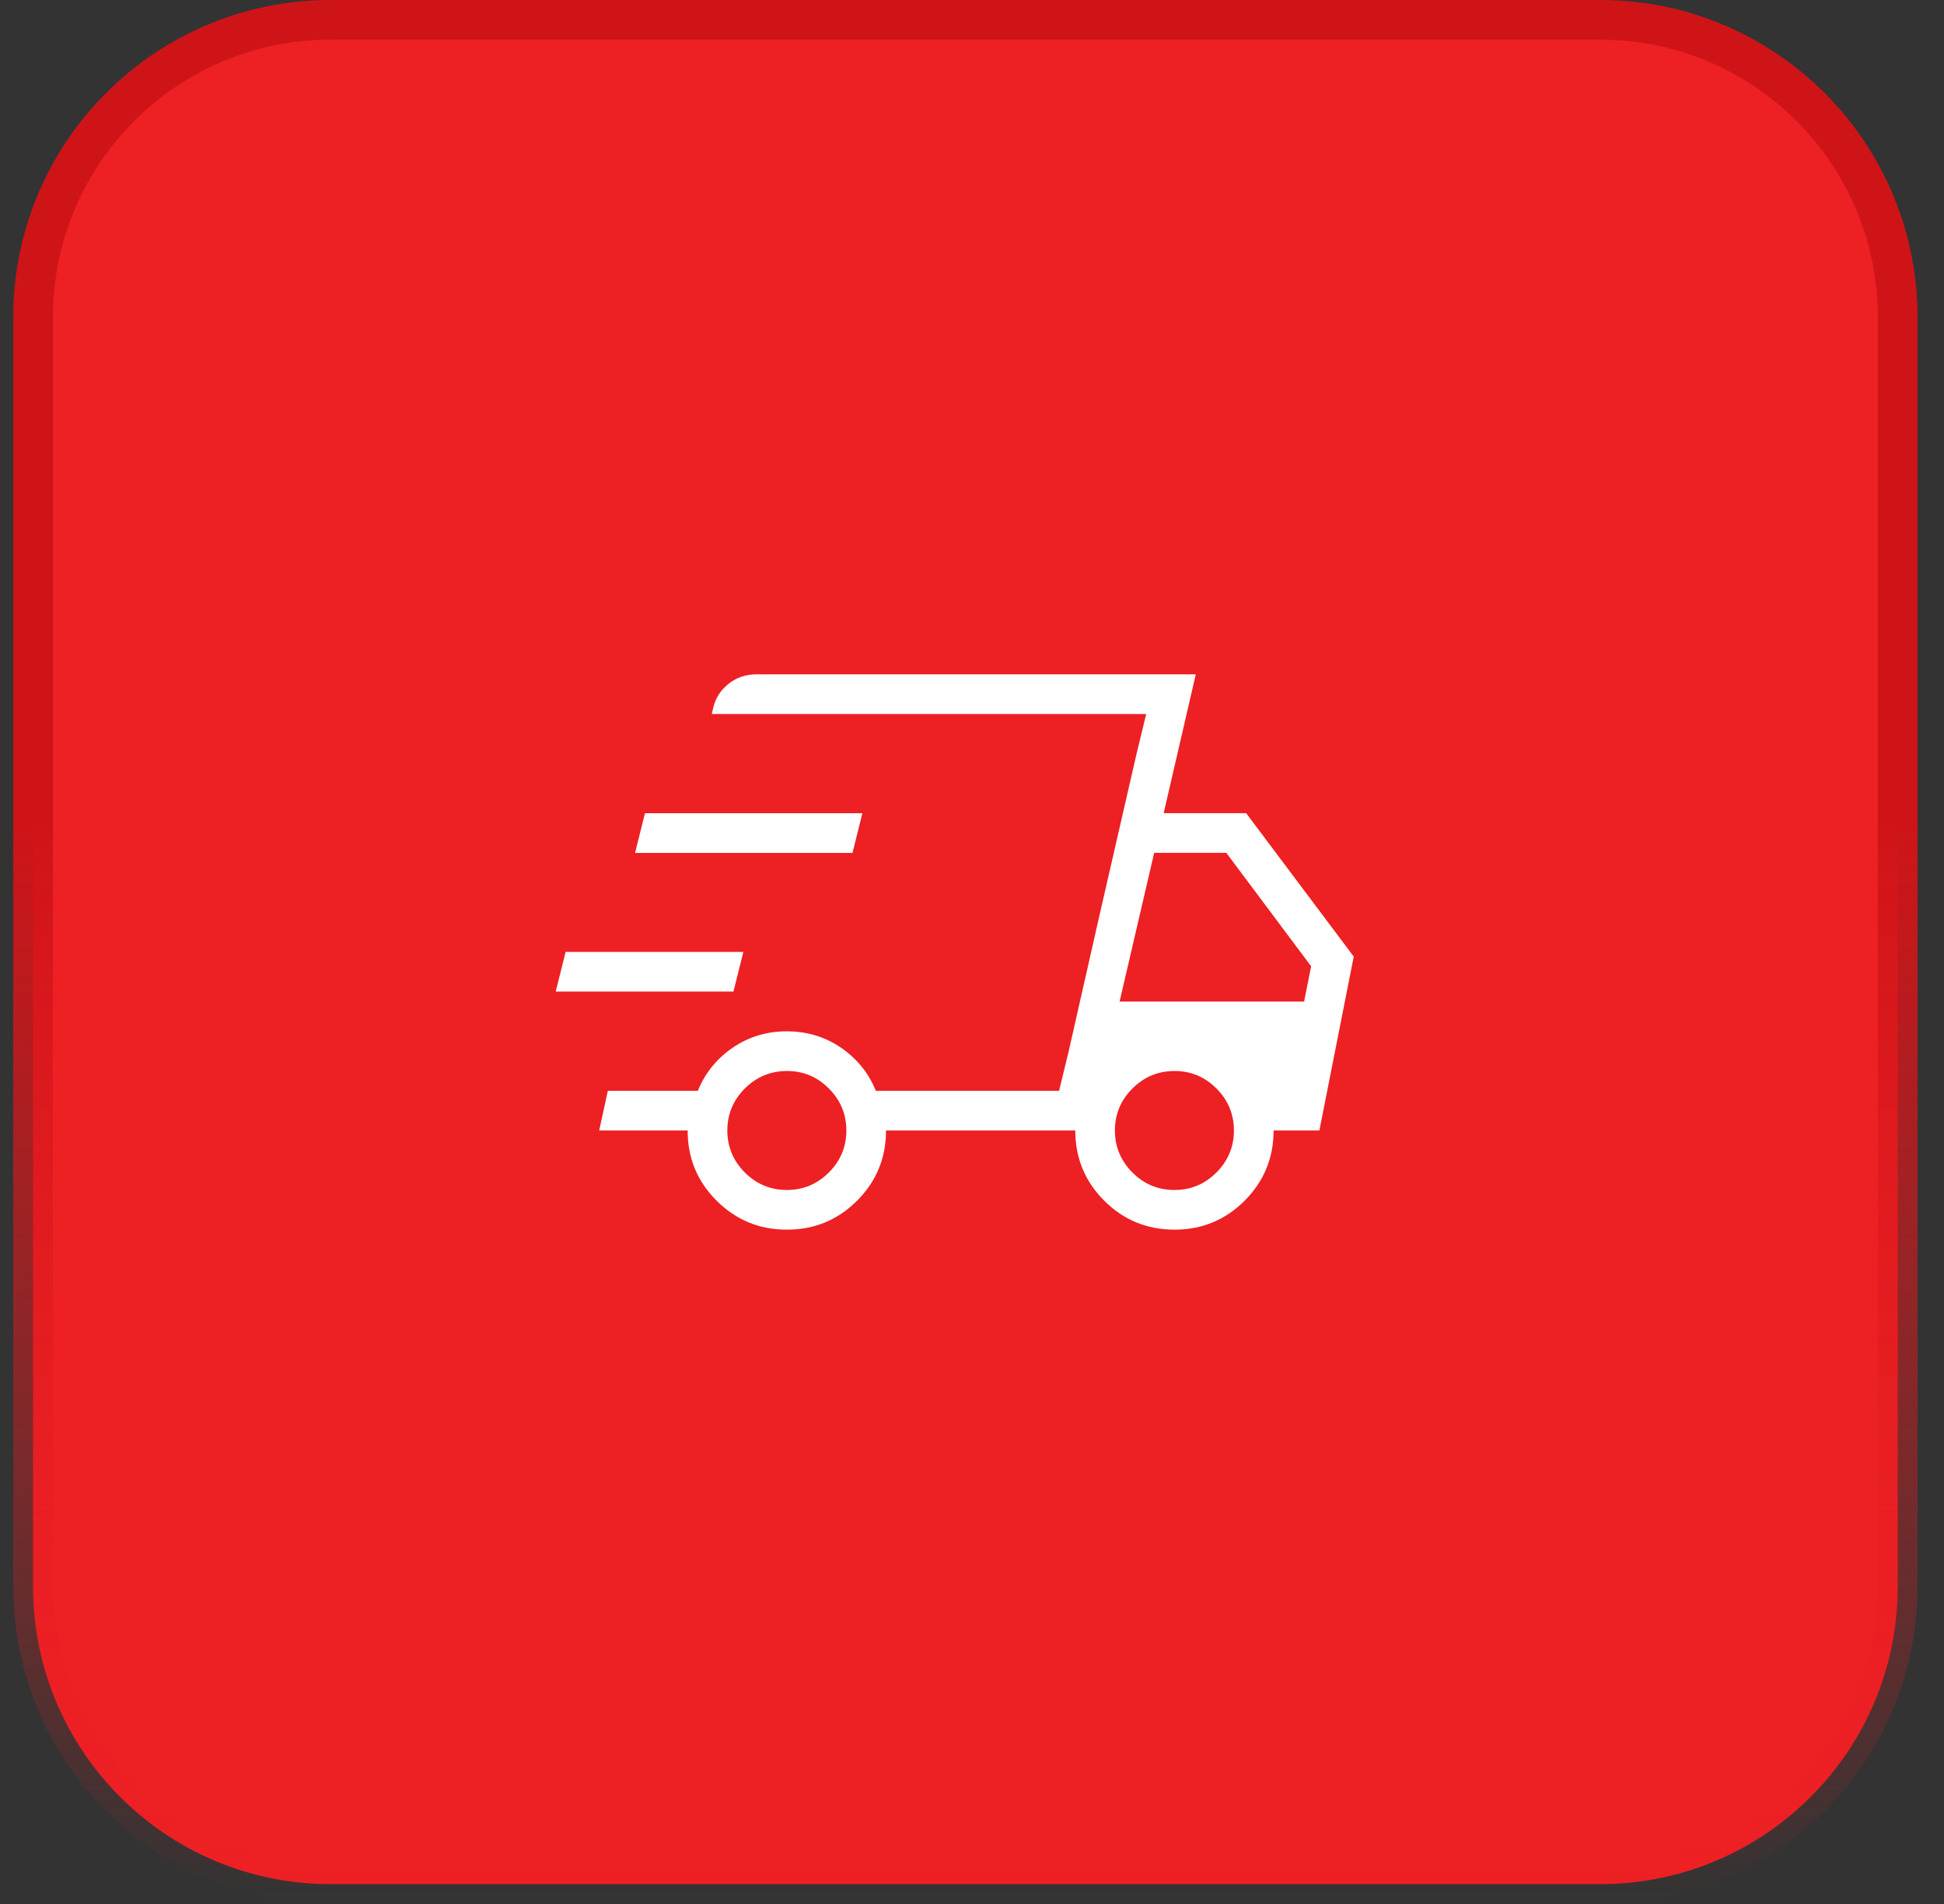 <svg width="49" height="48" viewBox="0 0 49 48" fill="none" xmlns="http://www.w3.org/2000/svg">
<rect x="0" y="0" width="49" height="48" fill="#333333" stroke="none"/>
<path d="M8.333 0.5H40.333C44.475 0.5 47.833 3.858 47.833 8V40C47.833 44.142 44.475 47.5 40.333 47.5H8.333C4.191 47.5 0.833 44.142 0.833 40V8C0.833 3.858 4.191 0.5 8.333 0.5Z" fill="#ED2024"/>
<path d="M8.333 0.5H40.333C44.475 0.5 47.833 3.858 47.833 8V40C47.833 44.142 44.475 47.5 40.333 47.5H8.333C4.191 47.5 0.833 44.142 0.833 40V8C0.833 3.858 4.191 0.5 8.333 0.5Z" stroke="url(#paint0_linear_32_4862)"/>
<path d="M19.833 31C19.141 31 18.551 30.757 18.063 30.27C17.575 29.783 17.331 29.193 17.333 28.5H15.103L15.321 27.5H17.589C17.77 27.055 18.061 26.694 18.464 26.416C18.866 26.139 19.323 26 19.833 26C20.343 26 20.799 26.139 21.203 26.416C21.605 26.694 21.896 27.055 22.077 27.5H26.695L28.891 18H17.941L17.964 17.902C18.012 17.641 18.139 17.425 18.344 17.255C18.549 17.085 18.79 17 19.068 17H30.141L29.331 20.5H31.41L34.122 24.116L33.256 28.5H32.102C32.102 29.193 31.858 29.783 31.372 30.27C30.885 30.757 30.295 31.001 29.602 31C28.909 30.999 28.319 30.756 27.833 30.27C27.347 29.784 27.104 29.194 27.103 28.5H22.333C22.333 29.193 22.09 29.783 21.603 30.27C21.116 30.757 20.526 31.001 19.833 31ZM28.22 25.25H32.871L33.048 24.36L30.91 21.5H29.092L28.22 25.25ZM28.648 19.002L28.891 18L26.695 27.5L26.938 26.498L27.73 23.002L28.648 19.002ZM14.007 24.998L14.257 23.998H18.737L18.487 24.998H14.007ZM16.007 21.502L16.257 20.502H21.737L21.487 21.502H16.007ZM19.833 30C20.244 30 20.597 29.853 20.892 29.559C21.186 29.264 21.333 28.911 21.333 28.5C21.333 28.089 21.186 27.736 20.892 27.441C20.598 27.146 20.245 26.999 19.833 27C19.421 27.001 19.068 27.148 18.774 27.441C18.48 27.736 18.333 28.089 18.333 28.5C18.333 28.911 18.48 29.264 18.774 29.559C19.069 29.853 19.422 30 19.833 30ZM29.603 30C30.014 30 30.367 29.853 30.661 29.559C30.955 29.264 31.102 28.911 31.102 28.5C31.102 28.089 30.955 27.736 30.661 27.441C30.367 27.146 30.014 26.999 29.602 27C29.19 27.001 28.837 27.148 28.544 27.441C28.249 27.736 28.102 28.089 28.102 28.5C28.102 28.911 28.249 29.264 28.543 29.559C28.837 29.853 29.191 30 29.603 30Z" fill="white"/>
<defs>
<linearGradient id="paint0_linear_32_4862" x1="24.333" y1="20.769" x2="24.333" y2="48" gradientUnits="userSpaceOnUse">
<stop stop-color="#CF1418"/>
<stop offset="1" stop-color="#ED2024" stop-opacity="0"/>
</linearGradient>
</defs>
</svg>
